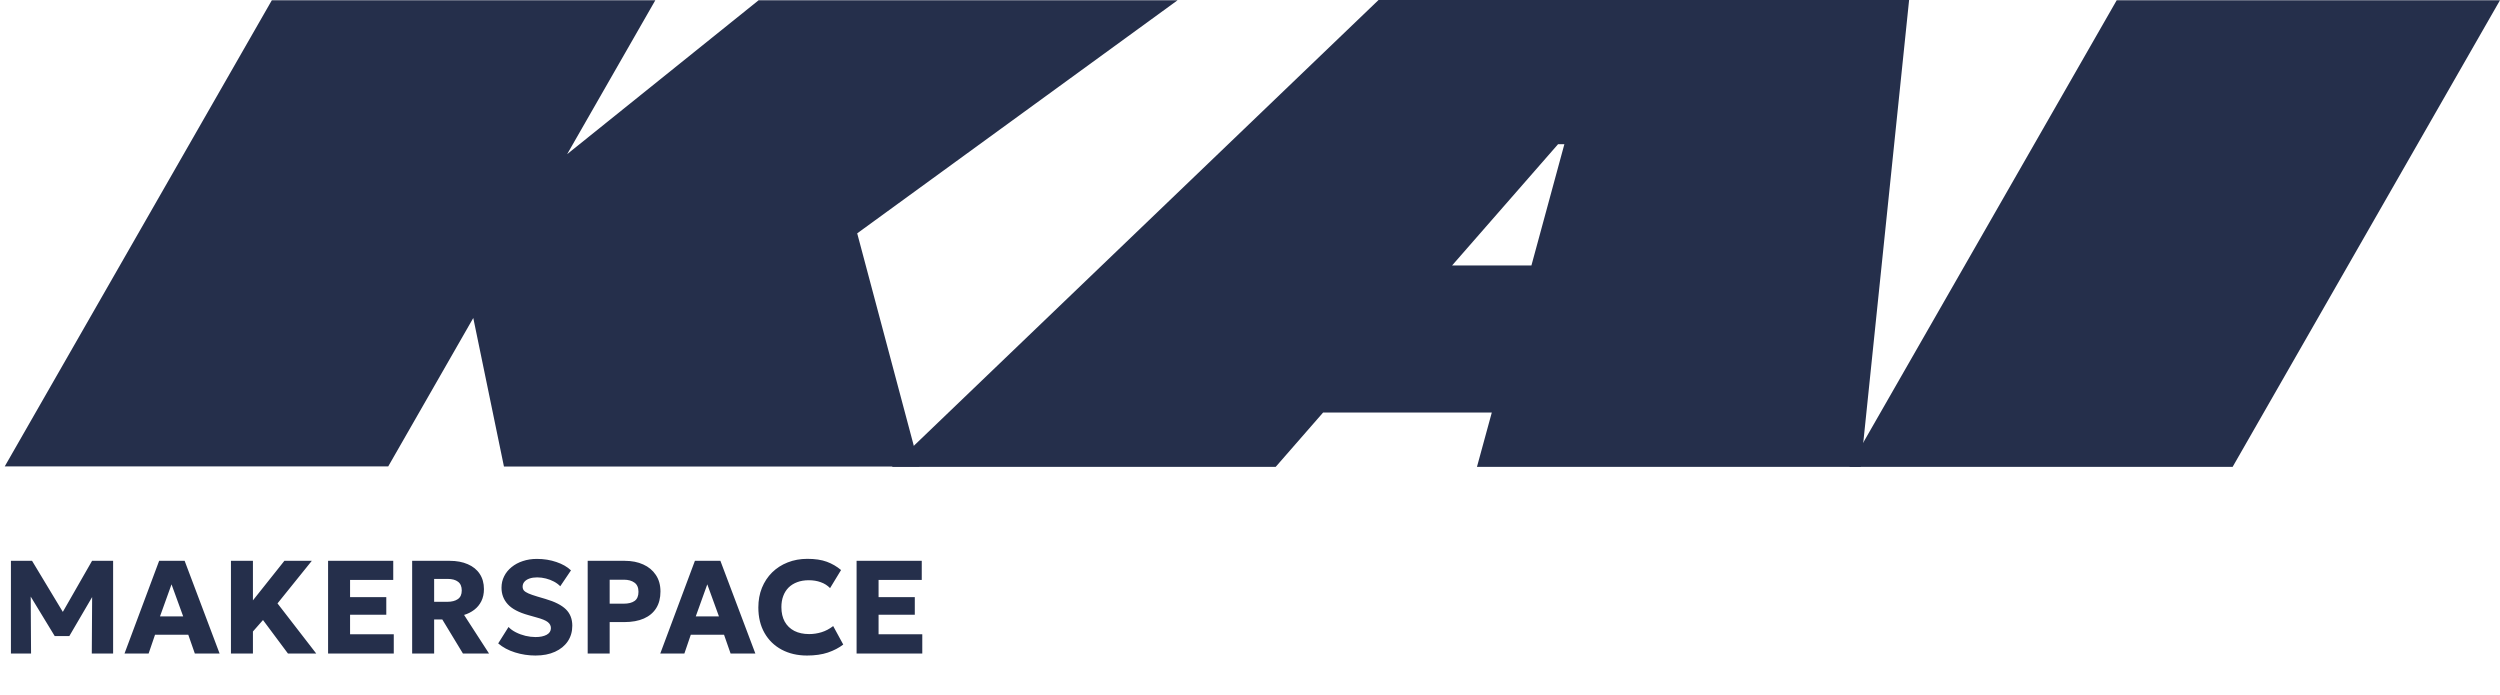 <svg xmlns="http://www.w3.org/2000/svg" width="151" height="42" viewBox="0 0 151 42" fill="none"><path d="M115.31 0H83.264L53.87 28.197H77.053L79.917 24.915H90.105L89.209 28.197H112.391L115.31 0ZM90.102 16.033H87.707L94.106 8.71H94.488L92.498 16.033H90.102Z" fill="#252F4B"></path><path d="M51.775 14.094L71.127 0.015H45.821L34.256 9.311L39.582 0.015H16.419L0.286 28.171H23.449L28.586 19.207L30.438 28.177H55.527L51.775 14.094Z" fill="#252F4B"></path><path d="M134.852 28.197H111.701L127.849 0.015H150.999L134.852 28.197Z" fill="#252F4B"></path><path d="M0.66 39.474V33.874H1.936L4.064 37.406L3.536 37.41L5.56 33.874H6.832V39.474H5.544L5.568 35.57L5.804 35.654L4.188 38.418H3.304L1.624 35.654L1.852 35.57L1.876 39.474H0.66ZM7.52 39.474L9.612 33.874H11.152L13.264 39.474H11.768L11.372 38.338H9.364L8.976 39.474H7.52ZM9.664 37.23H11.064L10.36 35.294L9.664 37.23ZM13.949 39.474V33.874H15.277V36.262L17.177 33.874H18.833L16.761 36.446L19.101 39.474H17.393L15.885 37.45L15.277 38.142V39.474H13.949ZM19.816 39.474V33.874H23.752V35.026H21.144V36.066H23.332V37.13H21.144V38.31H23.784V39.474H19.816ZM24.894 39.474V33.874H27.166C27.582 33.874 27.945 33.942 28.254 34.078C28.566 34.212 28.806 34.406 28.974 34.662C29.145 34.918 29.23 35.225 29.23 35.582C29.23 35.857 29.178 36.099 29.074 36.31C28.97 36.518 28.828 36.691 28.646 36.83C28.465 36.969 28.26 37.073 28.03 37.142L29.538 39.474H27.962L26.714 37.414H26.222V39.474H24.894ZM26.222 36.35H27.006C27.284 36.35 27.5 36.295 27.654 36.186C27.812 36.077 27.89 35.904 27.89 35.666C27.89 35.426 27.816 35.25 27.666 35.138C27.52 35.023 27.309 34.966 27.034 34.966H26.222V36.35ZM32.343 39.594C31.919 39.594 31.507 39.532 31.107 39.406C30.707 39.281 30.368 39.099 30.091 38.862L30.715 37.87C30.832 37.995 30.981 38.103 31.163 38.194C31.344 38.285 31.537 38.355 31.743 38.406C31.951 38.454 32.152 38.478 32.347 38.478C32.621 38.478 32.844 38.433 33.015 38.342C33.188 38.249 33.275 38.114 33.275 37.938C33.275 37.794 33.212 37.673 33.087 37.574C32.964 37.475 32.733 37.381 32.395 37.29L31.915 37.154C31.339 36.994 30.924 36.776 30.671 36.498C30.417 36.221 30.291 35.888 30.291 35.498C30.291 35.248 30.344 35.017 30.451 34.806C30.557 34.593 30.707 34.409 30.899 34.254C31.091 34.097 31.316 33.975 31.575 33.89C31.836 33.802 32.12 33.758 32.427 33.758C32.851 33.758 33.244 33.821 33.607 33.946C33.972 34.069 34.265 34.237 34.487 34.45L33.839 35.41C33.737 35.303 33.612 35.21 33.463 35.13C33.313 35.05 33.151 34.987 32.975 34.942C32.799 34.897 32.621 34.874 32.443 34.874C32.267 34.874 32.113 34.897 31.983 34.942C31.852 34.987 31.749 35.053 31.675 35.138C31.603 35.221 31.567 35.319 31.567 35.434C31.567 35.528 31.593 35.606 31.647 35.67C31.703 35.731 31.795 35.79 31.923 35.846C32.053 35.902 32.229 35.964 32.451 36.03L32.939 36.174C33.512 36.342 33.927 36.553 34.183 36.806C34.439 37.059 34.567 37.389 34.567 37.794C34.567 38.149 34.476 38.462 34.295 38.734C34.113 39.004 33.856 39.214 33.523 39.366C33.192 39.518 32.799 39.594 32.343 39.594ZM35.496 39.474V33.874H37.74C38.159 33.874 38.529 33.947 38.852 34.094C39.175 34.238 39.428 34.449 39.612 34.726C39.799 35.004 39.892 35.337 39.892 35.726C39.892 36.121 39.807 36.456 39.636 36.73C39.465 37.005 39.217 37.214 38.892 37.358C38.567 37.502 38.172 37.574 37.708 37.574H36.824V39.474H35.496ZM36.824 36.462H37.676C37.956 36.462 38.173 36.407 38.328 36.298C38.485 36.186 38.564 36.002 38.564 35.746C38.564 35.49 38.483 35.305 38.32 35.19C38.16 35.073 37.948 35.014 37.684 35.014H36.824V36.462ZM39.88 39.474L41.972 33.874H43.512L45.624 39.474H44.128L43.732 38.338H41.724L41.336 39.474H39.88ZM42.024 37.23H43.424L42.72 35.294L42.024 37.23ZM48.744 39.594C48.166 39.594 47.655 39.475 47.212 39.238C46.77 39.001 46.424 38.665 46.176 38.23C45.928 37.795 45.804 37.282 45.804 36.69C45.804 36.258 45.876 35.864 46.02 35.506C46.167 35.146 46.372 34.836 46.636 34.574C46.903 34.313 47.216 34.111 47.576 33.97C47.939 33.826 48.335 33.754 48.764 33.754C49.231 33.754 49.623 33.813 49.94 33.93C50.258 34.047 50.544 34.214 50.8 34.43L50.136 35.522C49.981 35.362 49.795 35.243 49.576 35.166C49.358 35.086 49.116 35.046 48.852 35.046C48.591 35.046 48.358 35.085 48.152 35.162C47.95 35.237 47.776 35.345 47.632 35.486C47.491 35.627 47.383 35.798 47.308 35.998C47.233 36.198 47.196 36.422 47.196 36.67C47.196 37.011 47.263 37.303 47.396 37.546C47.532 37.789 47.725 37.975 47.976 38.106C48.227 38.234 48.527 38.298 48.876 38.298C49.127 38.298 49.375 38.261 49.62 38.186C49.868 38.109 50.103 37.985 50.324 37.814L50.932 38.93C50.673 39.13 50.364 39.291 50.004 39.414C49.644 39.534 49.224 39.594 48.744 39.594ZM51.738 39.474V33.874H55.674V35.026H53.066V36.066H55.254V37.13H53.066V38.31H55.706V39.474H51.738Z" fill="#252F4B"></path></svg>